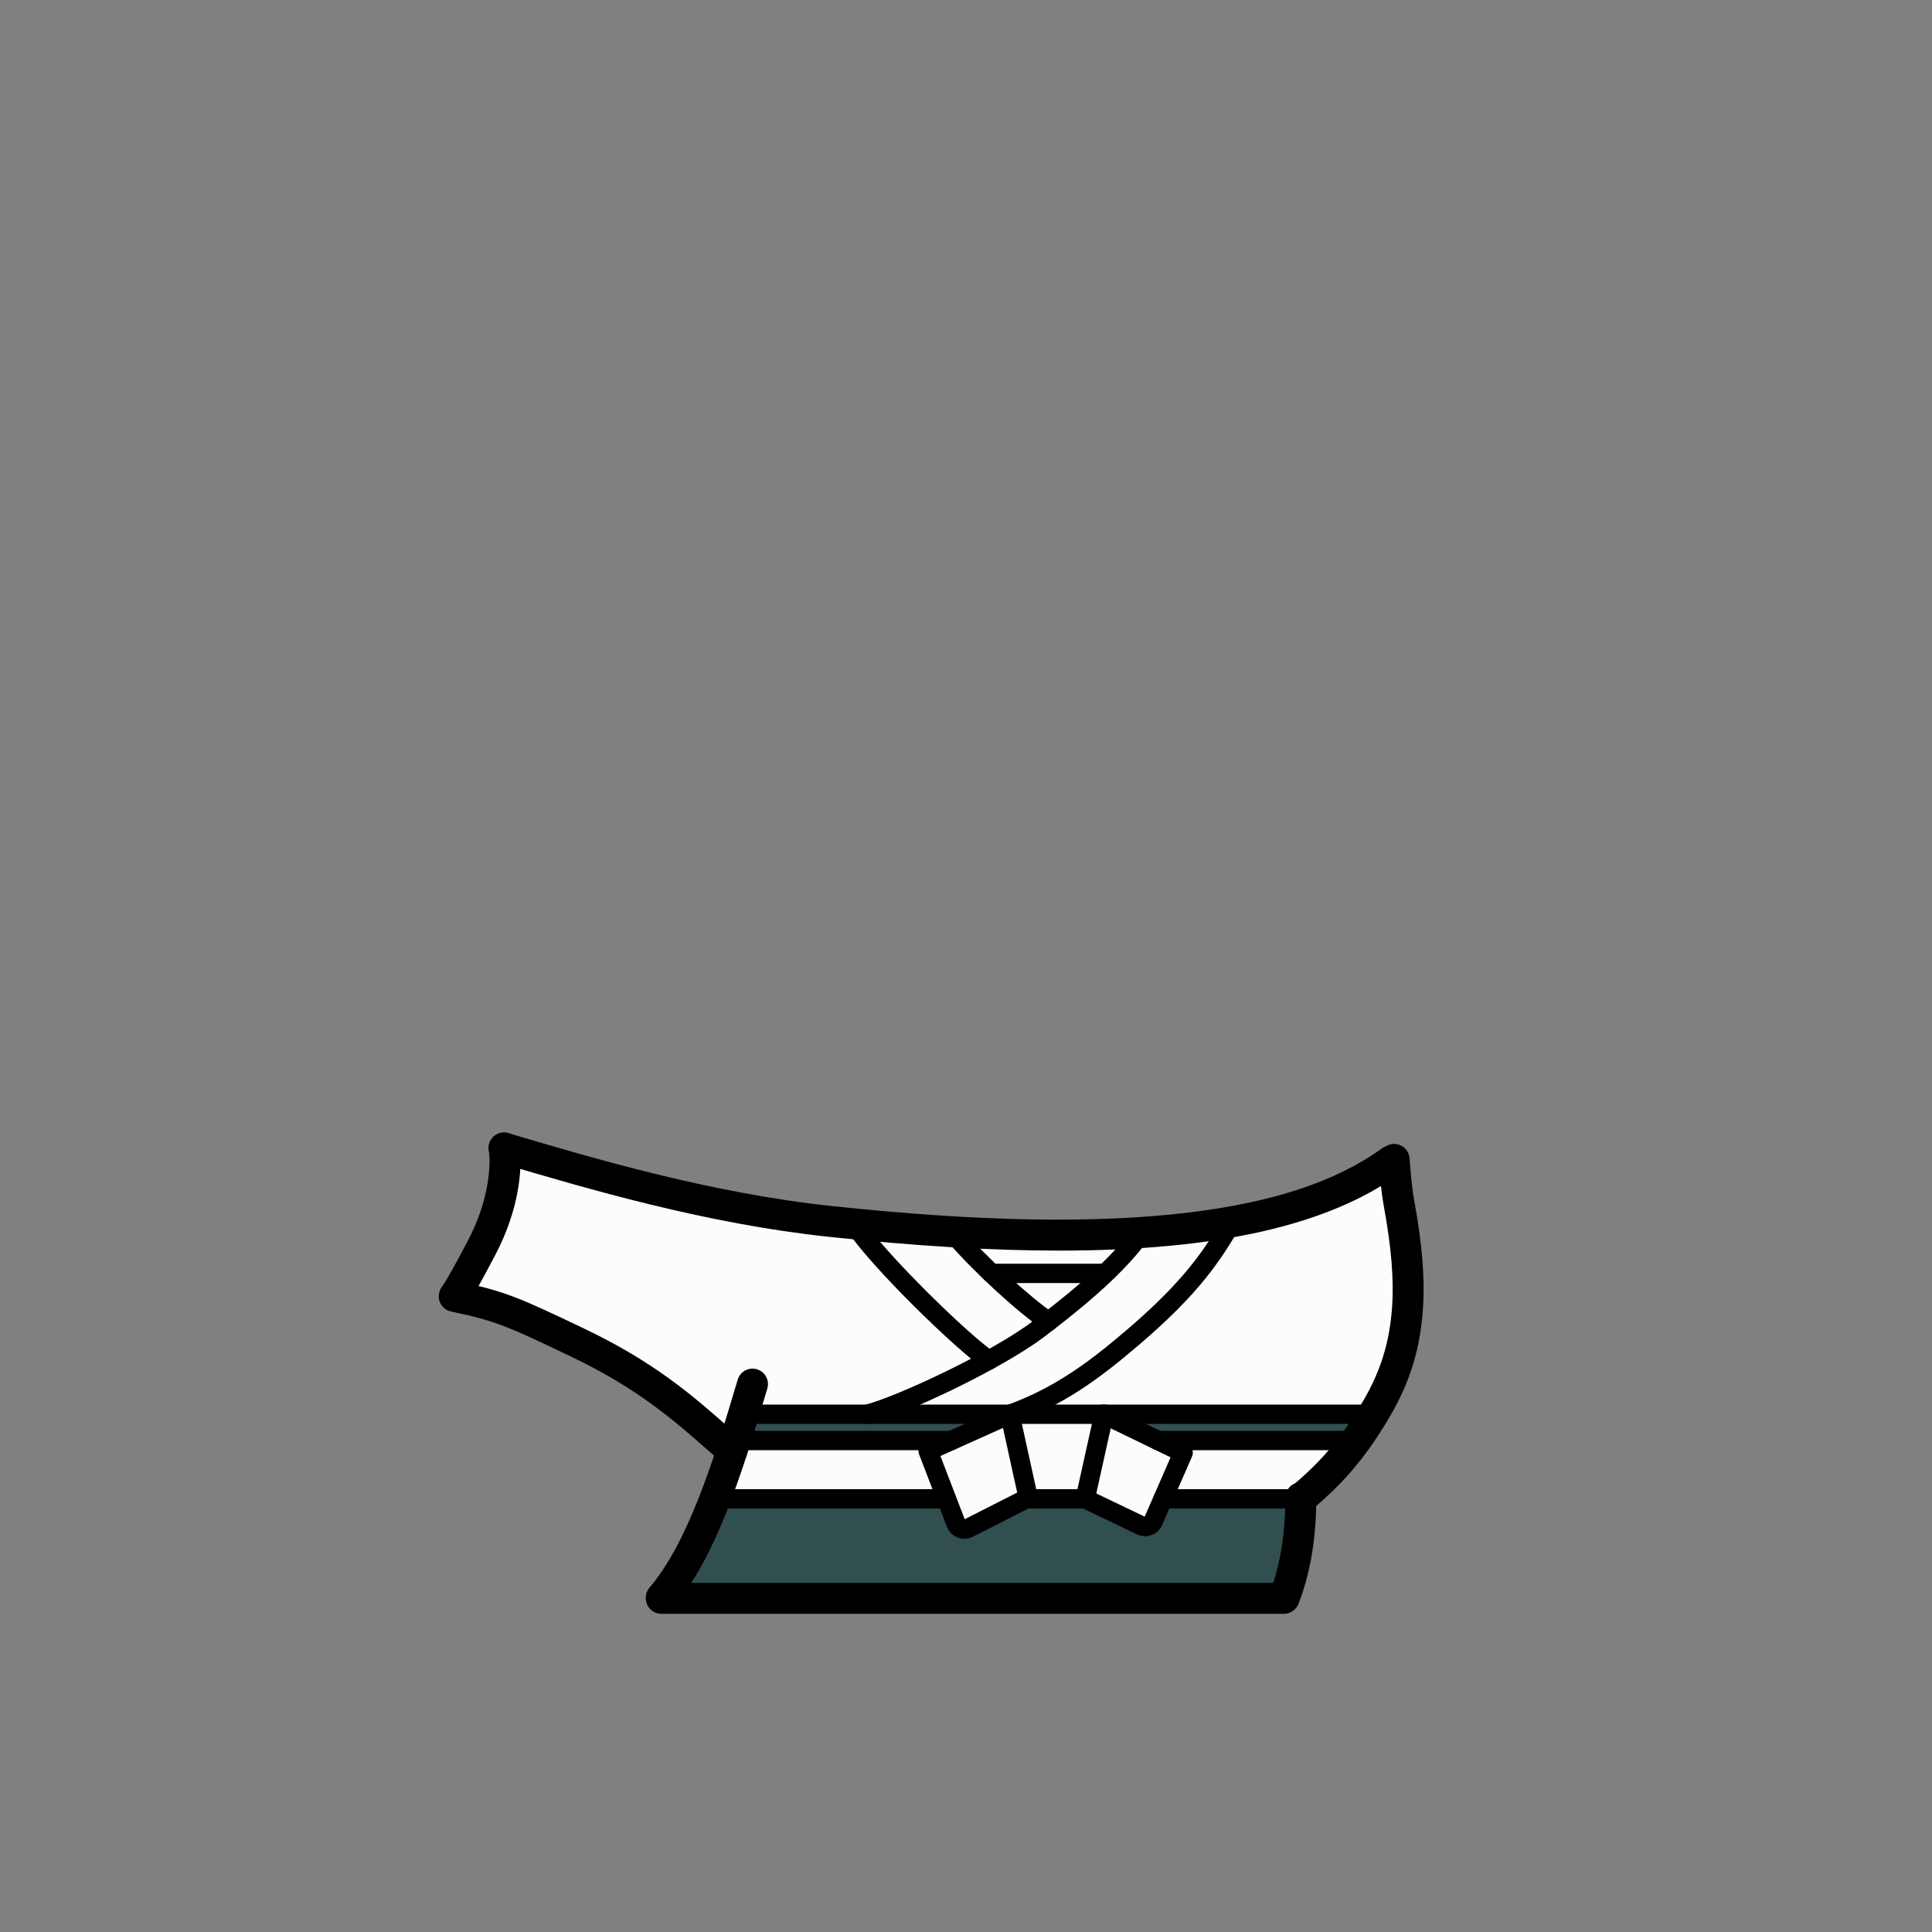 <?xml version="1.0" encoding="utf-8"?>
<!-- Generator: Adobe Illustrator 27.2.0, SVG Export Plug-In . SVG Version: 6.00 Build 0)  -->
<svg version="1.1" id="_板前" xmlns="http://www.w3.org/2000/svg" xmlns:xlink="http://www.w3.org/1999/xlink" x="0px" y="0px"
	 viewBox="0 0 1000 1000" style="enable-background:new 0 0 1000 1000;" xml:space="preserve">
<rect x="0" y="0" width="1000" height="1000" fill="#808080" stroke="none"/>
<style type="text/css">
	.st0-dd280dad-7722-488b-a125-f60ab881cdee{fill:#FCFCFC;}
	.st1-dd280dad-7722-488b-a125-f60ab881cdee{fill:#314F4F;}
</style>
<g id="_着彩_4-dd280dad-7722-488b-a125-f60ab881cdee">
	<polygon class="st0-dd280dad-7722-488b-a125-f60ab881cdee" points="261.5,600.1 245.8,649.2 235.1,671 281.7,686.7 334,714.6 
		378.1,753.1 346.1,822.2 669.3,826.5 673.3,798.2 675.8,769 725.3,707.8 722.7,633.5 
		717.7,606.4 661.1,627.2 588.9,640.7 494.2,637.4 389.5,626.5 	"/>
	<polygon class="st1-dd280dad-7722-488b-a125-f60ab881cdee" points="368.9,778.7 350.8,815.3 341,828.3 669.3,826.5 671,777.2 710.8,732 
		386.5,732 	"/>
	<polygon class="st0-dd280dad-7722-488b-a125-f60ab881cdee" points="384.7,745.6 374.4,775.8 489.8,775.8 497.2,791.5 531,775.8 
		563.3,775.8 594.2,790.2 602,775.8 677.7,775.8 700.2,751.2 701.9,745.6 
		599.4,745.6 571.4,732 520.6,732 492.4,745.6 	"/>
</g>
<g id="_線画">
	<path d="M342.296,834.9c-1.833,0-3.675-0.626-5.181-1.907c-3.365-2.864-3.771-7.913-0.907-11.277
		c19.526-22.943,32.722-63.982,45.621-107.585c1.253-4.236,5.704-6.657,9.941-5.401
		c4.237,1.253,6.655,5.703,5.402,9.94c-13.918,47.047-27.196,88.055-48.779,113.415
		C346.81,833.944,344.56,834.9,342.296,834.9z"/>
	<path d="M235.393,678.601c-1.5,0-3.018-0.422-4.368-1.303c-3.699-2.417-4.739-7.374-2.323-11.073
		c3.187-4.879,6.597-10.972,13.515-24.145c11.107-21.074,11.912-39.691,10.787-46.593
		c-0.711-4.36,2.248-8.472,6.608-9.183c4.356-0.715,8.472,2.248,9.183,6.608
		c1.899,11.646-0.214,33.46-12.418,56.616c-7.177,13.667-10.781,20.09-14.279,25.445
		C240.563,677.323,238.003,678.601,235.393,678.601z"/>
	<path d="M673.304,783.8c-2.268,0-4.52-0.958-6.103-2.822c-2.859-3.368-2.447-8.417,0.921-11.276
		c14.294-12.136,25.008-23.331,37.473-44.641c9.044-15.416,13.646-30.318,14.926-48.328
		c1.025-14.67-0.328-31.077-4.389-53.188c-0.954-5.188-1.775-12.669-2.512-22.869
		c-0.317-4.407,2.997-8.237,7.403-8.556c4.438-0.305,8.237,2.998,8.556,7.403
		c0.684,9.478,1.454,16.586,2.289,21.13c4.314,23.487,5.736,41.13,4.612,57.204
		c-1.465,20.602-6.732,37.65-17.08,55.29c-13.551,23.168-25.706,35.831-40.923,48.751
		C676.974,783.176,675.134,783.8,673.304,783.8z"/>
	<path d="M378.796,758.9c-1.87,0-3.747-0.651-5.265-1.979c-1.972-1.725-3.932-3.457-5.9-5.195
		c-18.402-16.258-37.431-33.068-72.371-49.702c-32.322-15.429-38.145-18.208-61.811-23.195
		c-4.324-0.911-7.09-5.154-6.179-9.478s5.152-7.088,9.478-6.179
		c24.753,5.216,31.852,8.396,65.397,24.408c36.963,17.598,56.848,35.165,76.079,52.154
		c1.949,1.722,3.891,3.438,5.843,5.146c3.325,2.909,3.662,7.964,0.752,11.289
		C383.239,757.976,381.023,758.9,378.796,758.9z"/>
	<path d="M548.23,647.312c-35.117,0-74.774-2.398-119.379-7.156
		c-63.841-6.815-124.605-24.79-168.974-37.915l-1.247-0.368c-4.237-1.254-6.656-5.704-5.402-9.941
		c1.253-4.236,5.707-6.654,9.94-5.402l1.247,0.369c43.78,12.951,103.739,30.688,166.133,37.348
		c75.992,8.105,136.438,9.2,184.79,3.351c43.604-5.276,76.243-16.099,99.779-33.083
		c3.585-2.585,8.585-1.775,11.169,1.806c2.585,3.583,1.777,8.583-1.806,11.169
		C687.451,634.209,630.27,647.312,548.23,647.312z"/>
	<path d="M532.195,780.201c-2.297,0-4.365-1.592-4.879-3.927l-9.5-43.2
		c-0.593-2.697,1.113-5.364,3.81-5.958c2.703-0.59,5.365,1.113,5.958,3.81l9.5,43.2
		c0.593,2.697-1.113,5.364-3.81,5.958C532.912,780.163,532.551,780.201,532.195,780.201z"/>
	<path d="M561.705,780.801c-0.358,0-0.722-0.039-1.086-0.119c-2.696-0.598-4.397-3.267-3.801-5.963
		l9.7-43.8c0.597-2.697,3.267-4.396,5.963-3.801c2.696,0.598,4.397,3.267,3.801,5.963l-9.7,43.8
		C566.065,779.213,563.998,780.801,561.705,780.801z"/>
	<path d="M499.189,796.464c-1.163,0-2.329-0.21-3.439-0.632c-2.551-0.971-4.589-2.966-5.593-5.475
		l-14.425-37.565c-0.952-2.477,0.198-5.266,2.619-6.353l42.3-19
		c2.518-1.134,5.479-0.007,6.609,2.512c1.132,2.52,0.007,5.479-2.512,6.609l-37.986,17.062
		l12.564,32.72l30.708-15.601c2.462-1.249,5.472-0.269,6.723,2.193
		c1.25,2.462,0.269,5.472-2.193,6.723l-31.1,15.8C502.126,796.127,500.66,796.464,499.189,796.464z"
		/>
	<path d="M592.683,795.143c-1.425,0-2.843-0.312-4.14-0.932l-29.004-13.902
		c-2.49-1.193-3.541-4.18-2.348-6.67s4.18-3.541,6.67-2.348l28.627,13.722l13.406-30.707
		L569.121,736.5c-2.485-1.203-3.525-4.193-2.321-6.679c1.202-2.485,4.19-3.527,6.679-2.321
		l41.101,19.9c2.417,1.17,3.478,4.04,2.403,6.501l-15.5,35.5c-0.968,2.323-2.874,4.163-5.335,5.104
		C595.032,794.931,593.855,795.143,592.683,795.143z M592.293,785.458
		c-0.003,0.007-0.005,0.013-0.008,0.019L592.293,785.458z"/>
	<path d="M492.4,750.6H380.6c-2.761,0-5-2.238-5-5s2.239-5,5-5h111.8c2.761,0,5,2.238,5,5
		S495.161,750.6,492.4,750.6z"/>
	<path d="M701.9,750.6h-102.5c-2.762,0-5-2.238-5-5s2.238-5,5-5h102.5c2.762,0,5,2.238,5,5
		S704.662,750.6,701.9,750.6z"/>
	<path d="M489.8,780.8H373c-2.761,0-5-2.238-5-5s2.239-5,5-5h116.8c2.761,0,5,2.238,5,5
		S492.561,780.8,489.8,780.8z"/>
	<path d="M561.7,780.8H531c-2.762,0-5-2.238-5-5s2.238-5,5-5h30.7c2.762,0,5,2.238,5,5
		S564.462,780.8,561.7,780.8z"/>
	<path d="M673.3,780.8H602c-2.762,0-5-2.238-5-5s2.238-5,5-5h71.3c2.762,0,5,2.238,5,5
		S676.062,780.8,673.3,780.8z"/>
	<path d="M710.8,737h-328c-2.761,0-5-2.238-5-5s2.239-5,5-5h328c2.762,0,5,2.238,5,5S713.562,737,710.8,737z"/>
	<path d="M448.496,737.101c-2.243,0-4.283-1.52-4.849-3.795c-0.666-2.68,0.967-5.393,3.646-6.059
		c16.28-4.046,65.463-26.94,87.098-43.24c27.899-21.161,42.578-35.02,54.147-51.124
		c1.611-2.243,4.736-2.756,6.978-1.144c2.243,1.611,2.755,4.735,1.144,6.978
		c-12.053,16.778-27.82,31.713-56.238,53.267c-22.906,17.258-73.297,40.64-90.716,44.969
		C449.301,737.053,448.896,737.101,448.496,737.101z"/>
	<path d="M522.6,737.101c-2.045,0-3.965-1.265-4.701-3.299c-0.94-2.596,0.402-5.463,2.999-6.403
		c24.343-8.815,42.131-21.684,62.941-39.589c29.075-24.921,39.64-40.98,49.544-57.932
		c1.394-2.384,4.455-3.187,6.84-1.795c2.384,1.394,3.188,4.456,1.795,6.84
		c-10.369,17.746-21.414,34.546-51.664,60.473c-21.662,18.639-40.271,32.069-66.052,41.405
		C523.74,737.005,523.165,737.101,522.6,737.101z"/>
	<path d="M542.695,689.001c-0.967,0-1.943-0.28-2.804-0.864c-13.461-9.141-36.59-30.446-49.497-45.594
		c-1.791-2.103-1.539-5.258,0.563-7.049c2.101-1.791,5.257-1.539,7.048,0.562
		c12.223,14.345,34.864,35.225,47.503,43.807c2.285,1.552,2.879,4.661,1.328,6.945
		C545.869,688.233,544.297,689.001,542.695,689.001z"/>
	<path d="M511.795,709.001c-0.958,0-1.927-0.275-2.783-0.851c-14.087-9.462-59.074-53.224-71.117-71.945
		c-1.494-2.322-0.822-5.416,1.5-6.91c2.323-1.494,5.416-0.822,6.91,1.5
		c11.278,17.534,55.095,60.197,68.283,69.055c2.292,1.539,2.902,4.646,1.362,6.938
		C514.985,708.225,513.405,709.001,511.795,709.001z"/>
	<path d="M571.4,664.1h-58.2c-2.762,0-5-2.238-5-5s2.238-5,5-5h58.2c2.762,0,5,2.238,5,5
		S574.162,664.1,571.4,664.1z"/>
	<path d="M664.6,835.3H342.3c-4.418,0-8-3.582-8-8s3.582-8,8-8H659
		c4.182-12.644,6.3-27.457,6.3-44.1c0-4.418,3.582-8,8-8s8,3.582,8,8
		c0,20.074-2.86,37.937-8.503,53.091c-0.014,0.037-0.027,0.073-0.041,0.109l-0.7,1.8
		C670.859,833.274,667.898,835.3,664.6,835.3z"/>
</g>
</svg>
